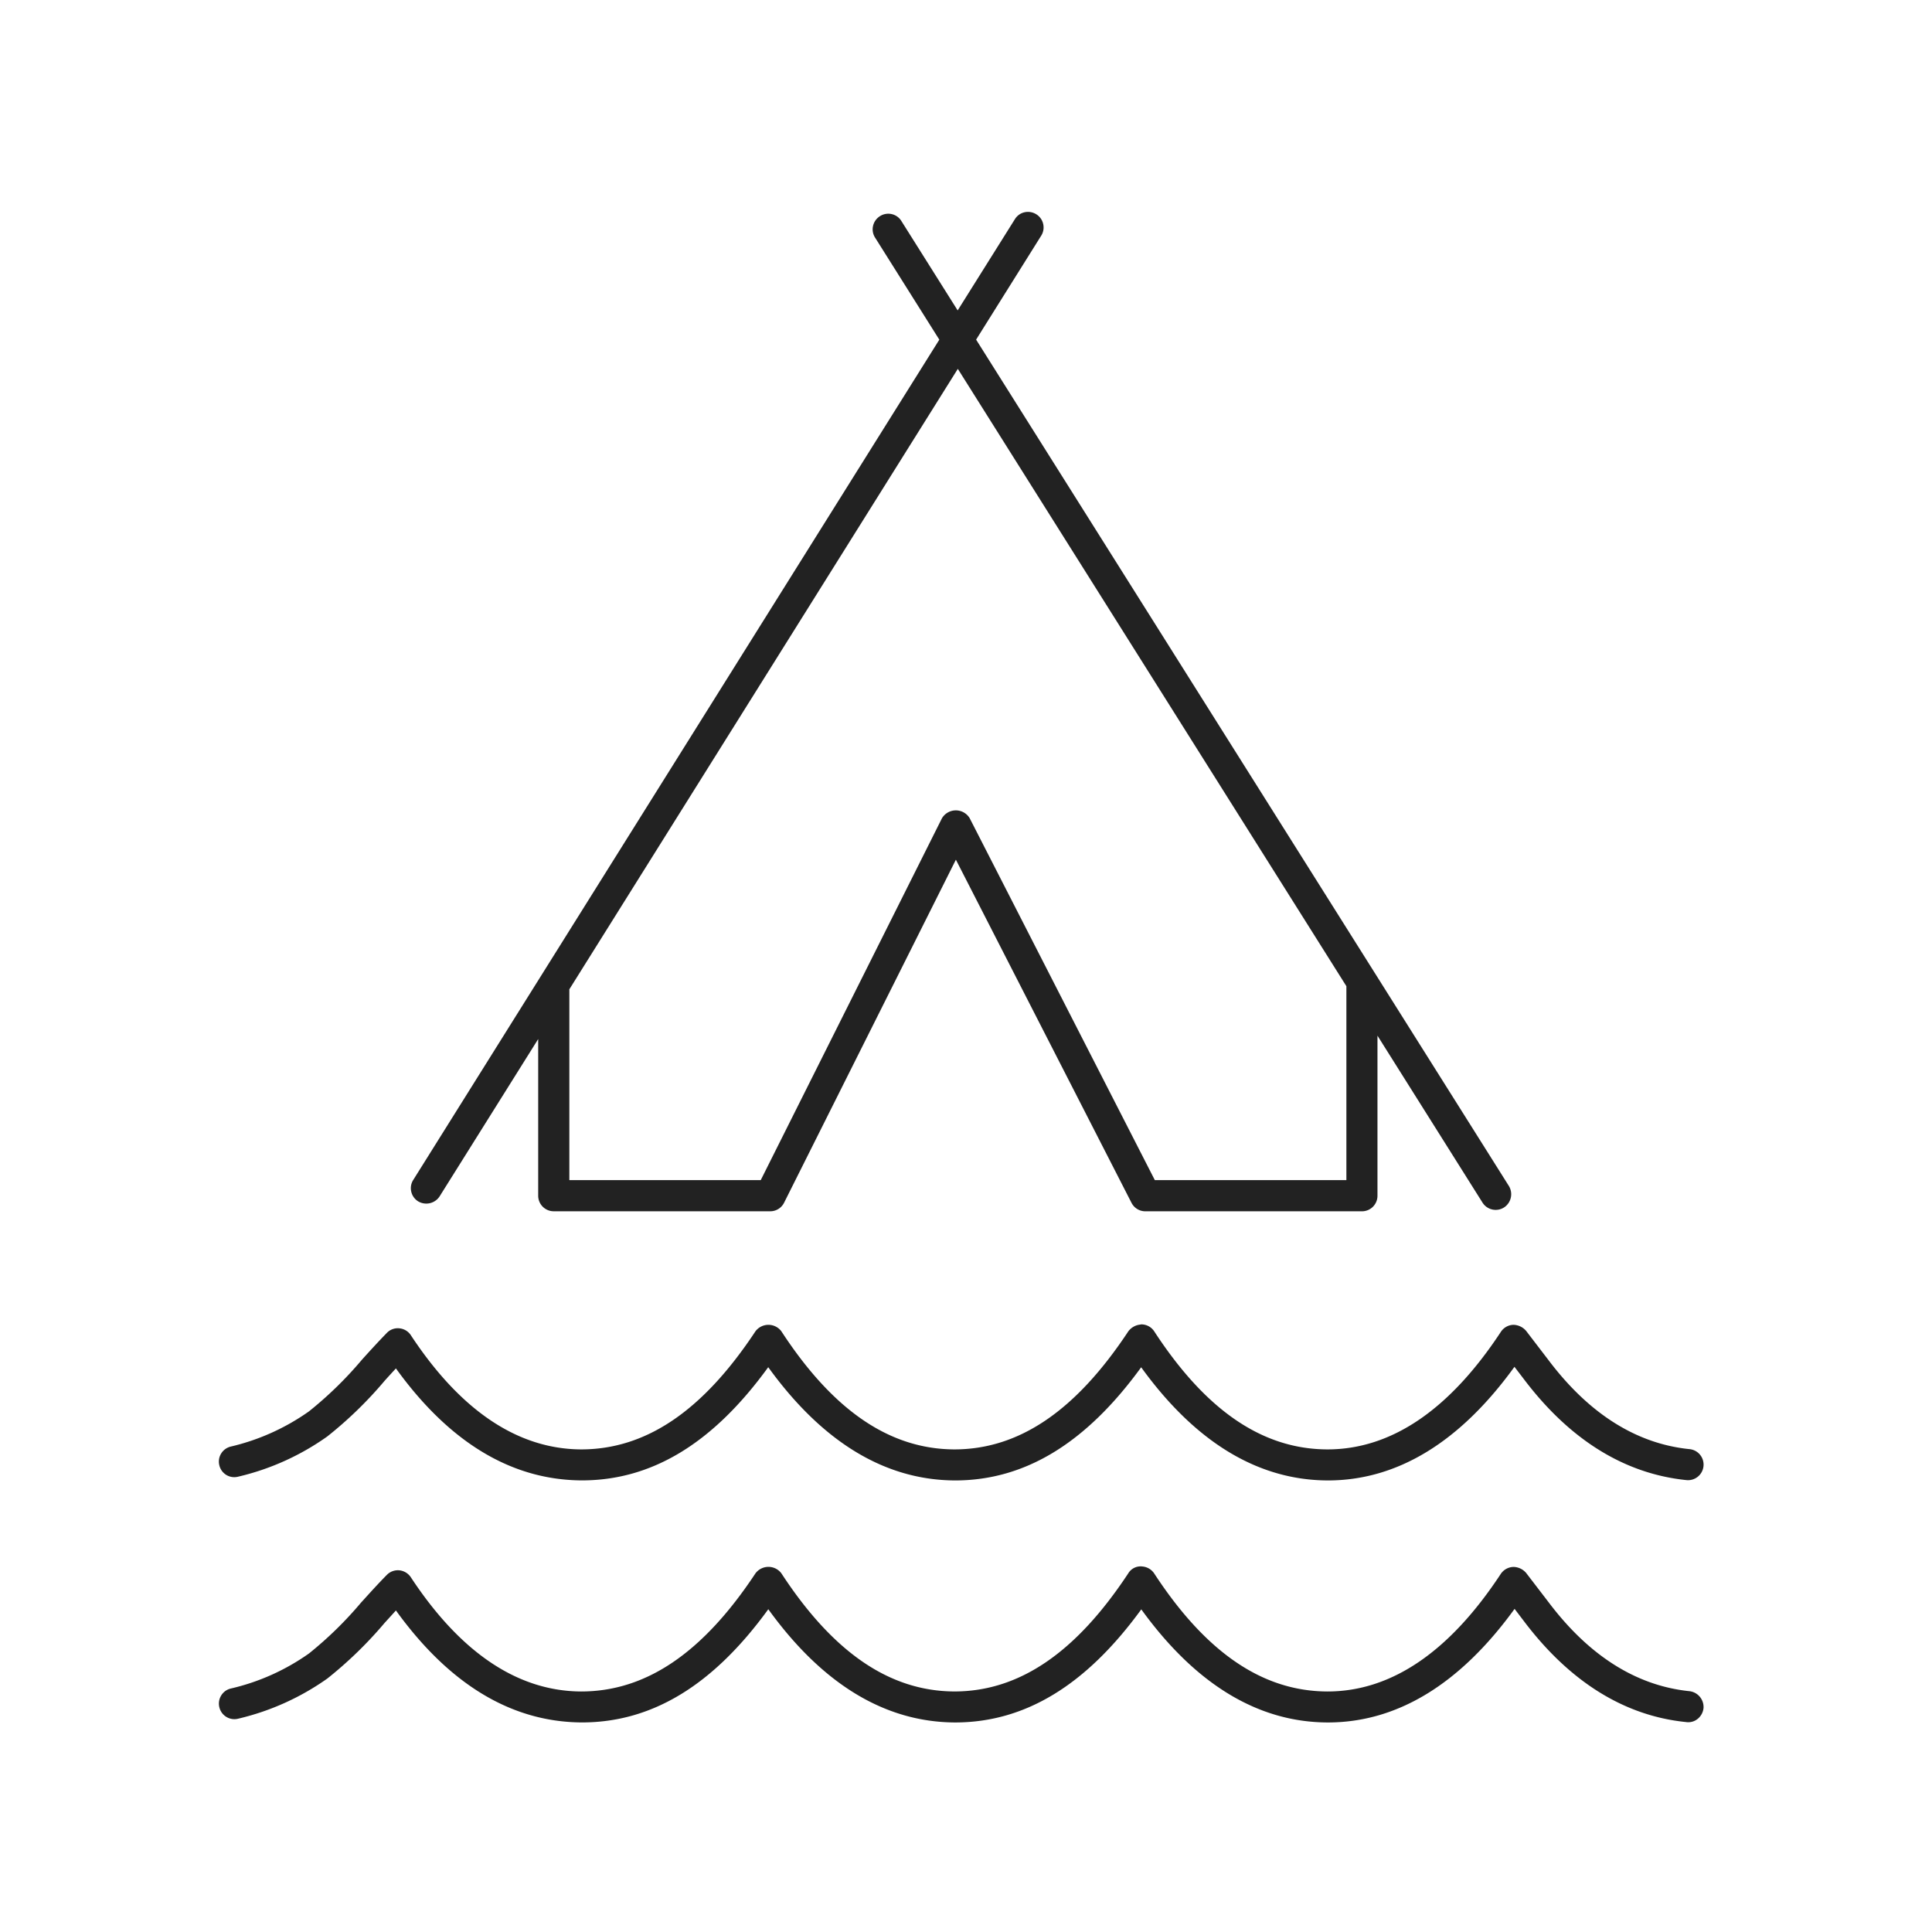 <svg xmlns="http://www.w3.org/2000/svg" width="201" height="201" viewBox="0 0 201 201">
  <g id="LocationAndAreaCampsiteWithWaterImpulsion" transform="translate(-2622 -5485)">
    <rect id="Rechteck_275" data-name="Rechteck 275" width="201" height="201" transform="translate(2622 5485)" fill="#fff" opacity="0"/>
    <path id="Pfad_76" data-name="Pfad 76" d="M57.573,18.384l1,1.313c4.761,6.288,10.437,9.811,16.818,10.459a1.545,1.545,0,0,0,1.185-.294,1.656,1.656,0,0,0,.648-1.11l.007-.06a1.662,1.662,0,0,0-1.461-1.746c-5.508-.564-10.428-3.66-14.625-9.21L58.79,14.664a1.768,1.768,0,0,0-1.317-.645,1.637,1.637,0,0,0-1.333.721C50.8,22.86,44.747,26.977,38.1,26.977c-6.743-.024-12.636-4.04-18.029-12.293a1.645,1.645,0,0,0-1.2-.709,1.5,1.5,0,0,0-1.49.712C11.925,22.955,6.028,26.975-.72,26.975c-6.726-.033-12.607-4.054-17.994-12.3a1.686,1.686,0,0,0-2.69.013c-5.47,8.268-11.378,12.289-18.144,12.289-6.582-.033-12.539-4.029-17.708-11.88a1.639,1.639,0,0,0-1.176-.723,1.611,1.611,0,0,0-1.324.475c-.789.8-1.543,1.627-2.29,2.451l-.4.44a38.933,38.933,0,0,1-5.4,5.276A23.058,23.058,0,0,1-75.99,26.67a1.592,1.592,0,0,0-1,.729,1.6,1.6,0,0,0-.188,1.224,1.611,1.611,0,0,0,.729,1,1.6,1.6,0,0,0,1.233.183,26.525,26.525,0,0,0,9.279-4.182,42.192,42.192,0,0,0,5.954-5.784l.674-.74.5-.553c5.552,7.694,12.024,11.613,19.348,11.65,7.294,0,13.646-3.855,19.393-11.778C-14.448,26.2-7.945,30.165-.645,30.2c7.272,0,13.622-3.85,19.382-11.767,5.643,7.8,12.152,11.754,19.41,11.767,7.212,0,13.741-3.976,19.426-11.818ZM57.559-6.8l1,1.306C63.319.793,69,4.318,75.425,4.983a1.619,1.619,0,1,0,.338-3.22C70.255,1.2,65.335-1.9,61.135-7.454l-2.347-3.066a1.782,1.782,0,0,0-1.339-.65,1.614,1.614,0,0,0-1.3.727C50.807-2.324,44.749,1.792,38.1,1.792c-6.739-.018-12.631-4.031-18-12.256a1.609,1.609,0,0,0-1.357-.751l-.309.051a1.788,1.788,0,0,0-1.048.674C11.922-2.226,6.025,1.792-.722,1.792c-6.732-.033-12.614-4.051-17.994-12.3a1.688,1.688,0,0,0-2.69.013C-26.872-2.226-32.777,1.792-39.55,1.792-46.134,1.757-52.09-2.24-57.265-10.1a1.6,1.6,0,0,0-1.147-.7,1.577,1.577,0,0,0-1.35.48c-.891.917-1.759,1.865-2.6,2.8a39.342,39.342,0,0,1-5.486,5.349A23.244,23.244,0,0,1-76.005,1.5a1.618,1.618,0,0,0-1,.743,1.591,1.591,0,0,0-.175,1.207,1.6,1.6,0,0,0,.727,1,1.6,1.6,0,0,0,1.222.181A26.364,26.364,0,0,0-65.951.446a41.514,41.514,0,0,0,5.972-5.8c.385-.427.776-.855,1.169-1.282,5.552,7.7,12.024,11.617,19.34,11.652,7.3,0,13.65-3.857,19.395-11.778C-14.441,1.029-7.939,4.99-.643,5.021c7.265,0,13.611-3.855,19.368-11.774C24.362,1.045,30.873,5,38.147,5.021c7.212,0,13.739-3.976,19.412-11.82ZM43.308-24.6V-41.252L54.244-23.871a1.619,1.619,0,0,0,2.232.491,1.646,1.646,0,0,0,.506-2.23L1.552-113.666l6.763-10.8A1.6,1.6,0,0,0,8.53-125.7a1.589,1.589,0,0,0-.718-1.006,1.624,1.624,0,0,0-1.233-.208,1.585,1.585,0,0,0-.992.716l-5.954,9.493-5.842-9.279a1.584,1.584,0,0,0-1-.736,1.6,1.6,0,0,0-1.242.208,1.624,1.624,0,0,0-.721,1.021,1.59,1.59,0,0,0,.212,1.209l6.684,10.62L-57-26.252a1.587,1.587,0,0,0-.217,1.218,1.6,1.6,0,0,0,.709,1.012,1.652,1.652,0,0,0,2.237-.5L-44.008-40.9v16.3a1.62,1.62,0,0,0,1.618,1.618h22.518a1.607,1.607,0,0,0,1.448-.893L-.552-59.56,17.709-23.88a1.613,1.613,0,0,0,1.441.9H41.692A1.613,1.613,0,0,0,43.308-24.6ZM.88-63.883a1.682,1.682,0,0,0-2.887.022L-20.855-26.223H-40.767V-46.075l40.416-64.55L40.074-46.4v20.175H20.144Z" transform="translate(2722 5634)" fill="#222"/>
  </g>
</svg>

